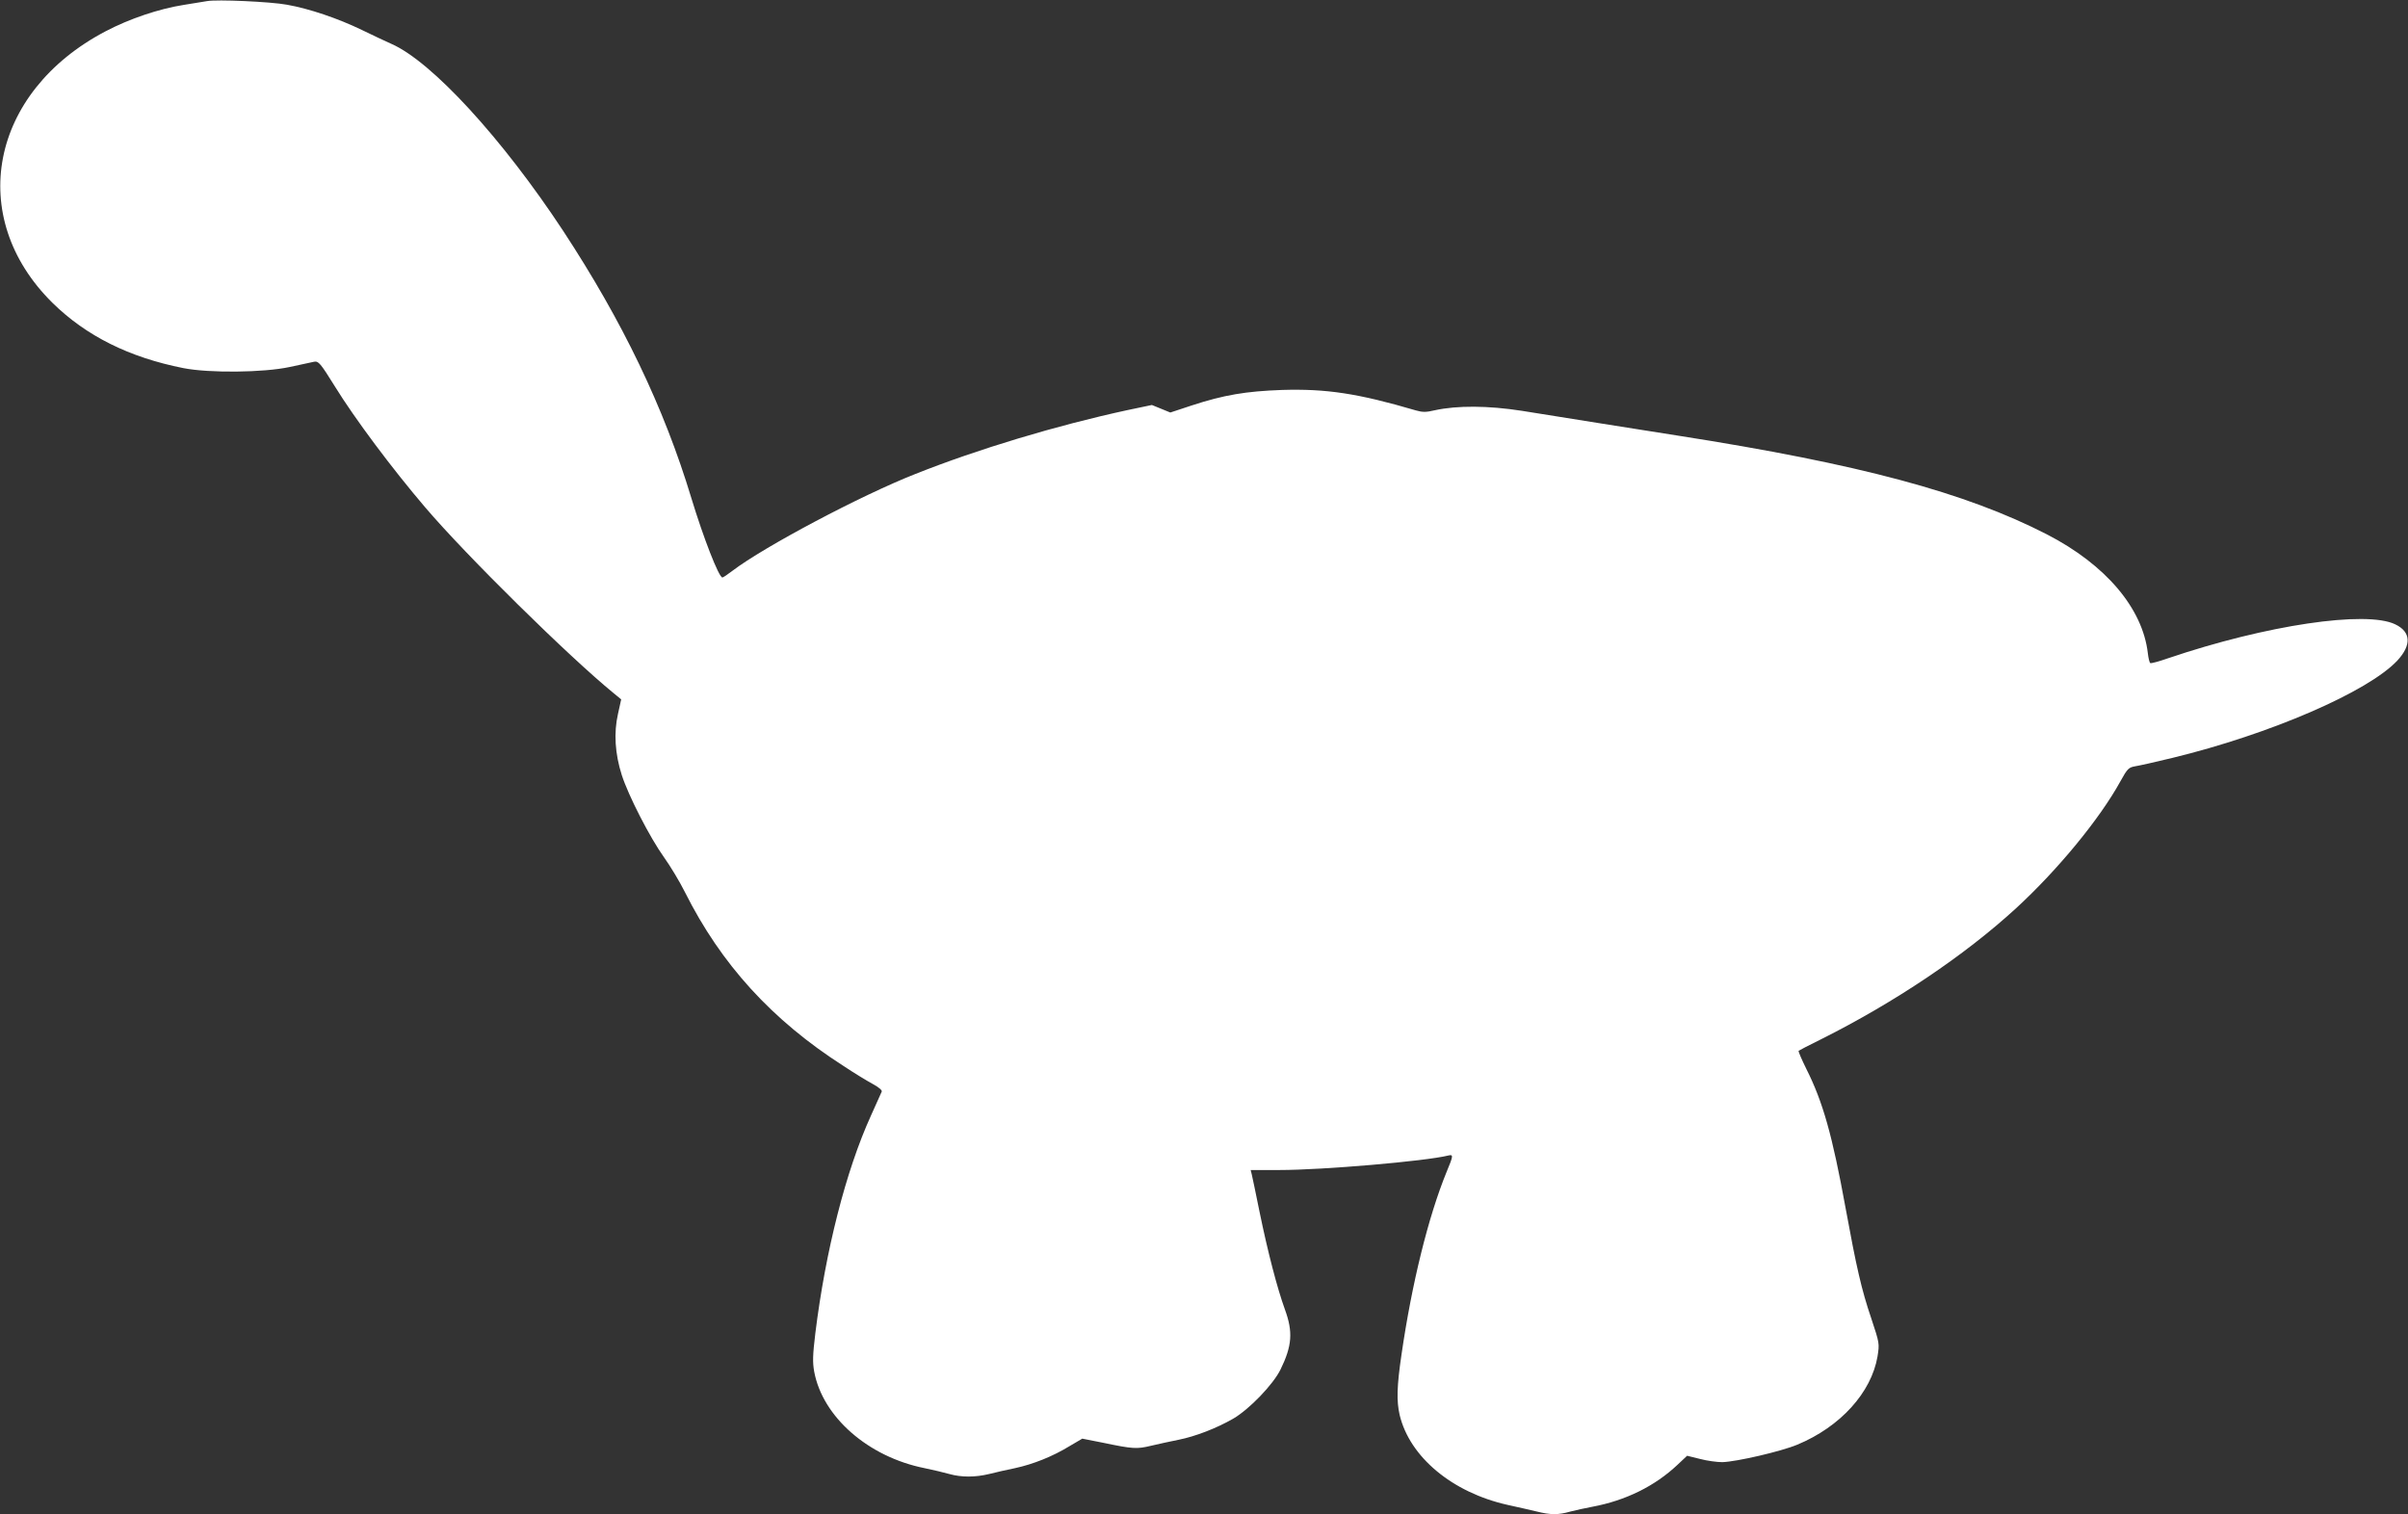 <?xml version="1.0" standalone="no"?>
<!DOCTYPE svg PUBLIC "-//W3C//DTD SVG 20010904//EN"
 "http://www.w3.org/TR/2001/REC-SVG-20010904/DTD/svg10.dtd">
<svg version="1.0" xmlns="http://www.w3.org/2000/svg"
 width="1280pt" height="805pt" viewBox="0 0 1280 805"
 preserveAspectRatio="xMidYMid meet">
<rect x="0" y="0" width="1280" height="805" fill="#333333" stroke="none"/>
<g transform="translate(0,805) scale(0.1,-0.1)"
fill="#ffffff" stroke="none">
<path d="M1100 8044 c-14 -2 -69 -11 -123 -20 -133 -21 -290 -74 -417 -141
-614 -323 -743 -987 -281 -1443 179 -176 408 -290 696 -347 138 -27 426 -24
565 6 58 13 116 25 130 28 23 4 33 -7 110 -131 106 -172 305 -438 480 -643
218 -256 763 -793 1003 -989 l39 -32 -17 -77 c-23 -101 -16 -212 20 -325 35
-109 149 -332 225 -438 33 -46 83 -129 111 -185 192 -383 462 -680 843 -924
57 -38 128 -81 156 -96 30 -16 50 -33 47 -40 -3 -7 -29 -64 -57 -127 -134
-294 -242 -721 -296 -1158 -14 -116 -15 -154 -6 -204 45 -241 287 -453 587
-513 44 -9 103 -23 131 -31 64 -18 138 -18 212 0 31 8 93 22 137 31 97 21 200
62 290 117 l68 40 111 -22 c158 -33 179 -34 254 -16 37 9 103 23 147 32 90 18
201 61 290 112 86 50 213 182 252 262 61 125 67 199 23 319 -40 110 -91 305
-135 520 -19 95 -38 184 -41 197 l-6 24 153 0 c231 0 776 47 897 77 28 7 28 0
-8 -86 -97 -237 -185 -592 -240 -971 -25 -169 -27 -248 -10 -322 53 -223 279
-412 573 -478 51 -11 120 -27 154 -35 76 -19 116 -19 179 -1 27 7 81 19 119
26 176 33 331 109 452 223 l51 48 69 -17 c37 -10 91 -17 118 -17 75 2 313 57
399 93 229 95 393 277 426 468 11 70 11 70 -33 203 -52 153 -79 272 -137 589
-70 384 -120 562 -208 737 -25 51 -44 94 -41 97 2 2 56 30 119 61 391 196 762
445 1036 696 224 206 446 477 555 675 37 67 44 74 77 80 20 3 110 23 200 45
519 126 1039 351 1195 517 77 83 73 153 -11 193 -155 75 -687 -4 -1206 -180
-49 -17 -92 -29 -96 -26 -4 2 -10 26 -13 53 -28 239 -224 470 -536 631 -434
223 -996 374 -1961 525 -197 31 -601 95 -830 132 -179 28 -344 29 -463 3 -46
-11 -65 -11 -100 -1 -309 91 -478 116 -712 109 -192 -7 -308 -26 -482 -83
l-112 -37 -49 20 -49 20 -129 -27 c-375 -81 -795 -207 -1129 -340 -292 -115
-804 -387 -971 -514 -26 -20 -50 -36 -54 -36 -19 0 -102 214 -165 422 -146
483 -366 940 -681 1420 -324 492 -699 901 -914 995 -30 13 -101 47 -157 74
-126 61 -279 113 -398 134 -86 16 -373 29 -425 19z"/>
</g>
</svg>
